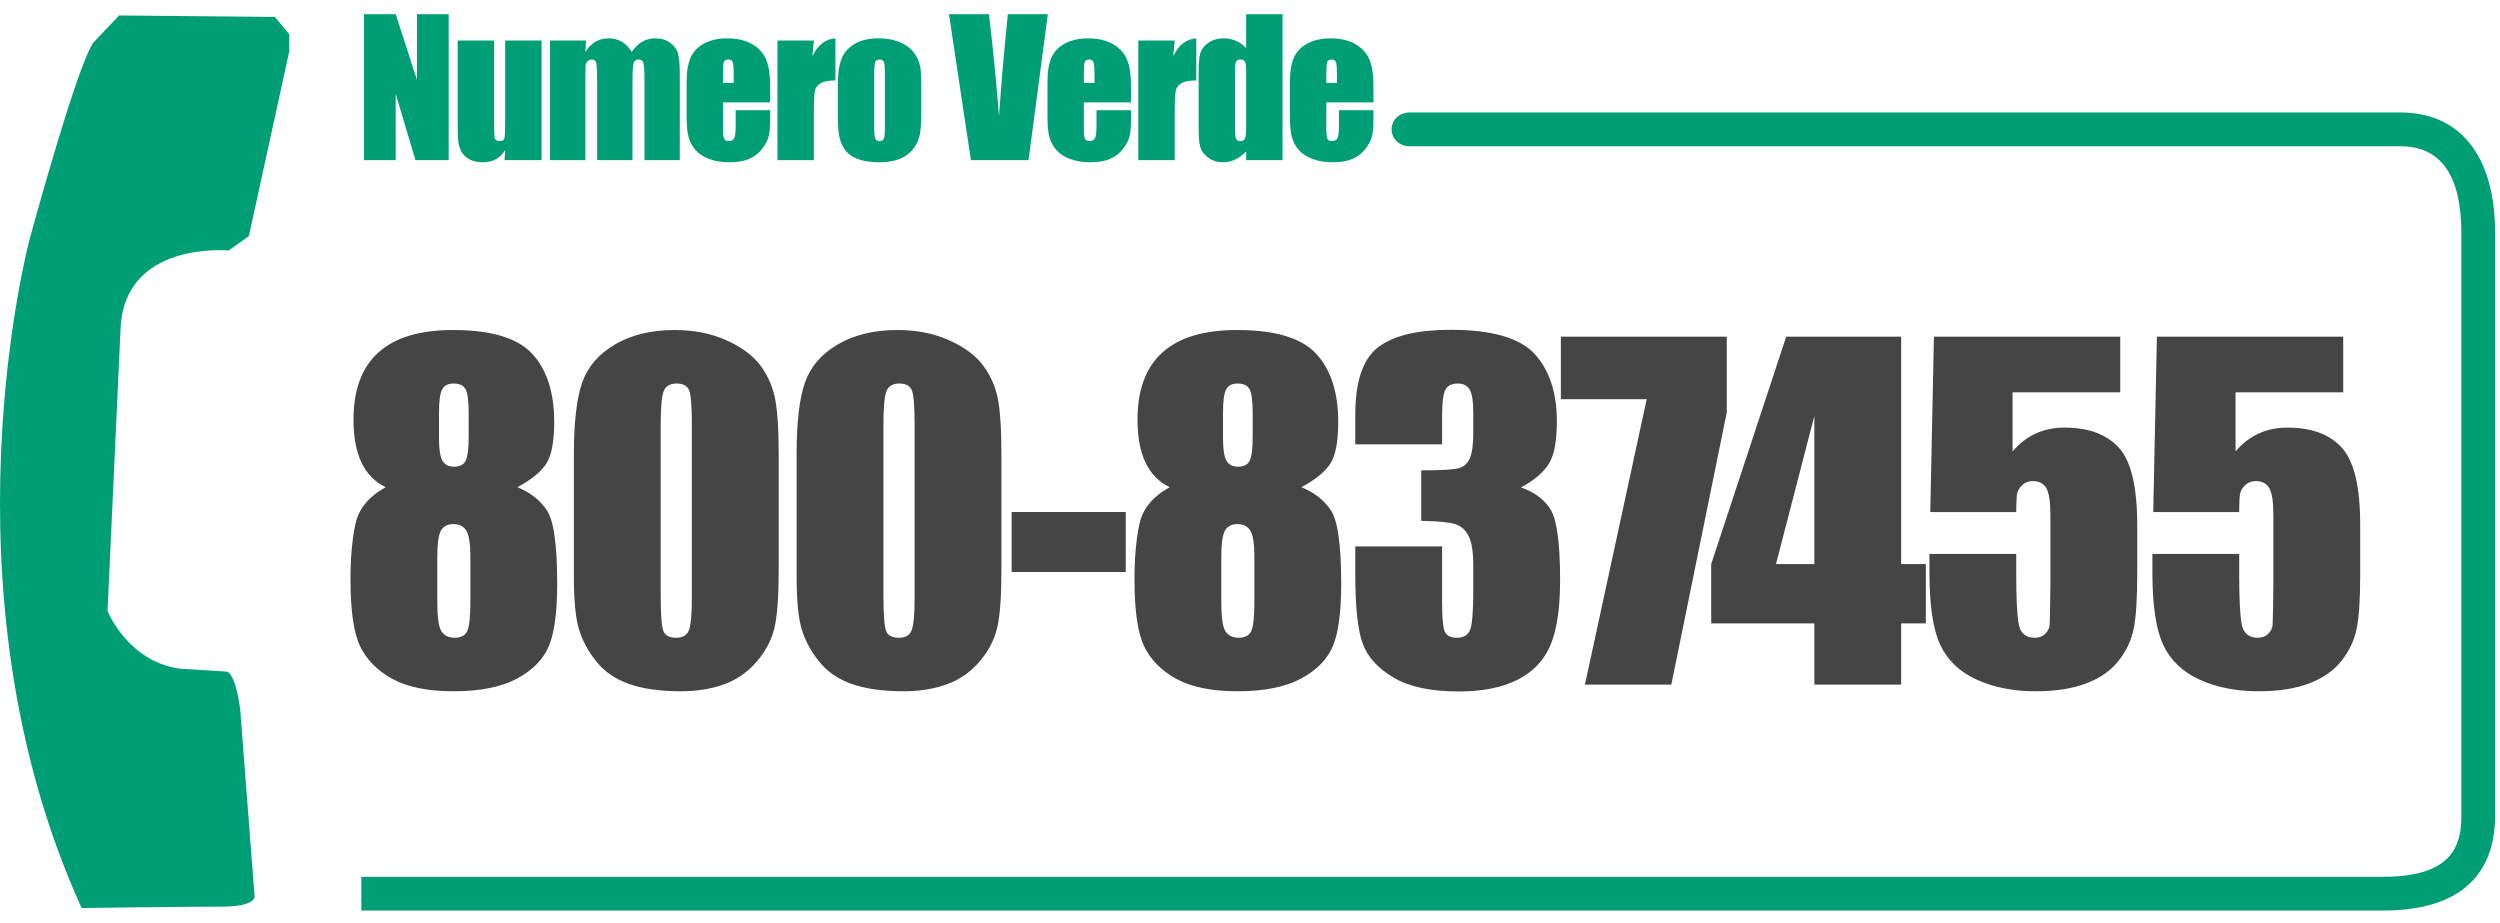 <?xml version="1.0" encoding="UTF-8"?>
<svg width="149px" height="55px" viewBox="0 0 149 55" version="1.1" xmlns="http://www.w3.org/2000/svg" xmlns:xlink="http://www.w3.org/1999/xlink">
    <title>ui/numero-verde</title>
    <g id="Desktop" stroke="none" stroke-width="1" fill="none" fill-rule="evenodd">
        <g id="Inbank-desktop-Copy" transform="translate(-1056, -356)">
            <g id="Group-2" transform="translate(1056, 175)">
                <g id="Numero-Verde" transform="translate(0, 181)">
                    <path d="M86.449,19.656 C88.917,19.656 90.591,20.138 91.47,21.102 C92.35,22.067 92.789,23.406 92.789,25.121 C92.789,26.282 92.632,27.12 92.316,27.636 C91.999,28.152 91.444,28.625 90.65,29.051 C91.436,29.316 92.021,29.749 92.405,30.352 C92.789,30.954 92.982,32.366 92.982,34.587 C92.982,36.236 92.793,37.515 92.418,38.425 C92.043,39.334 91.394,40.027 90.471,40.501 C89.549,40.975 88.366,41.212 86.923,41.212 C85.284,41.212 83.997,40.937 83.062,40.386 C82.127,39.835 81.511,39.161 81.218,38.362 C80.922,37.564 80.775,36.179 80.775,34.207 L80.775,32.567 L85.949,32.567 L85.949,35.935 C85.949,36.831 86.003,37.402 86.11,37.645 C86.217,37.888 86.454,38.01 86.821,38.01 C87.222,38.01 87.487,37.856 87.615,37.549 C87.742,37.242 87.808,36.439 87.808,35.141 L87.808,33.707 C87.808,32.912 87.717,32.332 87.538,31.964 C87.358,31.598 87.094,31.357 86.744,31.241 C86.394,31.126 85.715,31.06 84.707,31.043 L84.707,28.033 C85.937,28.033 86.697,27.986 86.988,27.892 C87.278,27.799 87.487,27.593 87.615,27.277 C87.742,26.961 87.808,26.466 87.808,25.791 L87.808,24.638 C87.808,23.913 87.732,23.434 87.583,23.204 C87.433,22.973 87.201,22.858 86.885,22.858 C86.527,22.858 86.28,22.98 86.148,23.223 C86.015,23.466 85.949,23.985 85.949,24.78 L85.949,26.483 L80.775,26.483 L80.775,24.715 C80.775,22.734 81.228,21.396 82.133,20.7 C83.038,20.004 84.477,19.656 86.449,19.656 Z M26.998,19.669 C29.277,19.669 30.853,20.143 31.724,21.09 C32.595,22.037 33.03,23.389 33.03,25.147 C33.03,26.265 32.887,27.072 32.602,27.567 C32.315,28.061 31.728,28.552 30.84,29.038 C31.6,29.346 32.185,29.805 32.595,30.416 C33.005,31.026 33.209,32.481 33.209,34.779 C33.209,36.454 33.047,37.688 32.723,38.483 C32.398,39.277 31.767,39.929 30.828,40.437 C29.888,40.945 28.628,41.2 27.049,41.2 C25.512,41.2 24.295,40.956 23.399,40.47 C22.502,39.982 21.86,39.337 21.471,38.534 C21.082,37.731 20.889,36.394 20.889,34.523 C20.889,33.267 20.984,32.178 21.177,31.255 C21.368,30.333 21.973,29.594 22.989,29.038 C22.348,28.731 21.868,28.243 21.548,27.572 C21.228,26.902 21.068,26.051 21.068,25.019 C21.068,23.236 21.563,21.898 22.554,21.007 C23.544,20.114 25.025,19.669 26.998,19.669 Z M40.21,19.669 C41.345,19.669 42.362,19.867 43.259,20.265 C44.155,20.661 44.825,21.147 45.269,21.718 C45.712,22.291 46.014,22.935 46.172,23.652 C46.33,24.37 46.41,25.514 46.41,27.085 L46.41,34.002 C46.41,35.572 46.323,36.717 46.153,37.434 C45.982,38.151 45.628,38.821 45.09,39.445 C44.551,40.069 43.902,40.516 43.143,40.789 C42.383,41.063 41.533,41.2 40.594,41.2 C39.356,41.2 38.327,41.057 37.507,40.77 C36.687,40.484 36.034,40.039 35.548,39.432 C35.061,38.826 34.715,38.188 34.51,37.517 C34.305,36.846 34.203,35.781 34.203,34.321 L34.203,27.085 C34.203,25.181 34.367,23.755 34.696,22.807 C35.025,21.859 35.678,21.099 36.655,20.527 C37.633,19.955 38.818,19.669 40.21,19.669 Z M53.486,19.669 C54.621,19.669 55.638,19.867 56.534,20.265 C57.431,20.661 58.101,21.147 58.545,21.718 C58.988,22.291 59.289,22.935 59.448,23.652 C59.605,24.37 59.685,25.514 59.685,27.085 L59.685,34.002 C59.685,35.572 59.599,36.717 59.428,37.434 C59.258,38.151 58.903,38.821 58.366,39.445 C57.828,40.069 57.179,40.516 56.419,40.789 C55.658,41.063 54.809,41.2 53.869,41.2 C52.631,41.2 51.602,41.057 50.783,40.77 C49.963,40.484 49.31,40.039 48.824,39.432 C48.336,38.826 47.991,38.188 47.786,37.517 C47.581,36.846 47.478,35.781 47.478,34.321 L47.478,27.085 C47.478,25.181 47.643,23.755 47.972,22.807 C48.3,21.859 48.954,21.099 49.931,20.527 C50.909,19.955 52.094,19.669 53.486,19.669 Z M73.725,19.669 C76.005,19.669 77.58,20.143 78.45,21.09 C79.322,22.037 79.757,23.389 79.757,25.147 C79.757,26.265 79.614,27.072 79.329,27.567 C79.042,28.061 78.455,28.552 77.567,29.038 C78.327,29.346 78.912,29.805 79.322,30.416 C79.731,31.026 79.936,32.481 79.936,34.779 C79.936,36.454 79.775,37.688 79.45,38.483 C79.125,39.277 78.494,39.929 77.554,40.437 C76.615,40.945 75.355,41.2 73.775,41.2 C72.239,41.2 71.022,40.956 70.126,40.47 C69.229,39.982 68.586,39.337 68.198,38.534 C67.809,37.731 67.615,36.394 67.615,34.523 C67.615,33.267 67.711,32.178 67.904,31.255 C68.095,30.333 68.699,29.594 69.716,29.038 C69.075,28.731 68.595,28.243 68.275,27.572 C67.955,26.902 67.795,26.051 67.795,25.019 C67.795,23.236 68.29,21.898 69.281,21.007 C70.271,20.114 71.752,19.669 73.725,19.669 Z M126.367,20.066 L126.367,23.383 L119.95,23.383 L119.95,26.905 C120.752,25.958 121.786,25.484 123.049,25.484 C124.476,25.484 125.554,25.883 126.283,26.681 C127.014,27.48 127.379,29.015 127.379,31.286 L127.379,34.244 C127.379,35.714 127.308,36.791 127.167,37.479 C127.026,38.166 126.725,38.802 126.264,39.386 C125.803,39.972 125.16,40.42 124.337,40.732 C123.513,41.044 122.507,41.2 121.32,41.2 C119.988,41.2 118.814,40.967 117.799,40.501 C116.782,40.036 116.061,39.342 115.633,38.42 C115.207,37.498 114.994,36.073 114.994,34.142 L114.994,33.015 L120.168,33.015 L120.168,34.309 C120.168,35.65 120.214,36.602 120.309,37.165 C120.402,37.729 120.727,38.01 121.282,38.01 C121.539,38.01 121.745,37.929 121.903,37.767 C122.061,37.605 122.147,37.43 122.159,37.241 C122.172,37.054 122.188,36.239 122.204,34.796 L122.204,30.684 C122.204,29.907 122.122,29.377 121.961,29.095 C121.799,28.814 121.529,28.673 121.154,28.673 C120.915,28.673 120.714,28.746 120.552,28.891 C120.39,29.036 120.285,29.192 120.238,29.358 C120.191,29.524 120.168,29.911 120.168,30.518 L115.044,30.518 L115.262,20.066 L126.367,20.066 Z M139.656,20.066 L139.656,23.383 L133.239,23.383 L133.239,26.905 C134.041,25.958 135.075,25.484 136.338,25.484 C137.765,25.484 138.843,25.883 139.572,26.681 C140.303,27.48 140.668,29.015 140.668,31.286 L140.668,34.244 C140.668,35.714 140.597,36.791 140.456,37.479 C140.315,38.166 140.014,38.802 139.553,39.386 C139.092,39.972 138.449,40.42 137.626,40.732 C136.802,41.044 135.796,41.2 134.609,41.2 C133.277,41.2 132.103,40.967 131.088,40.501 C130.071,40.036 129.35,39.342 128.922,38.42 C128.496,37.498 128.283,36.073 128.283,34.142 L128.283,33.015 L133.457,33.015 L133.457,34.309 C133.457,35.65 133.503,36.602 133.598,37.165 C133.691,37.729 134.016,38.01 134.571,38.01 C134.828,38.01 135.034,37.929 135.192,37.767 C135.35,37.605 135.436,37.43 135.448,37.241 C135.461,37.054 135.477,36.239 135.493,34.796 L135.493,30.684 C135.493,29.907 135.411,29.377 135.25,29.095 C135.088,28.814 134.818,28.673 134.443,28.673 C134.204,28.673 134.003,28.746 133.841,28.891 C133.679,29.036 133.574,29.192 133.527,29.358 C133.48,29.524 133.457,29.911 133.457,30.518 L128.333,30.518 L128.551,20.066 L139.656,20.066 Z M102.915,20.066 L102.915,24.584 L99.611,40.802 L94.462,40.802 L98.143,23.793 L93.027,23.793 L93.027,20.066 L102.915,20.066 Z M113.309,20.066 L113.309,33.617 L114.781,33.617 L114.781,37.153 L113.309,37.153 L113.309,40.802 L108.135,40.802 L108.135,37.153 L101.987,37.153 L101.987,33.617 L106.458,20.066 L113.309,20.066 Z M27.023,31.235 C26.681,31.235 26.436,31.361 26.287,31.613 C26.137,31.865 26.063,32.396 26.063,33.208 L26.063,35.897 C26.063,36.794 26.147,37.369 26.312,37.626 C26.479,37.882 26.741,38.01 27.1,38.01 C27.467,38.01 27.715,37.88 27.843,37.619 C27.971,37.359 28.035,36.772 28.035,35.858 L28.035,33.208 C28.035,32.413 27.954,31.886 27.791,31.625 C27.63,31.365 27.373,31.235 27.023,31.235 Z M40.325,22.858 C39.941,22.858 39.687,23.006 39.563,23.299 C39.439,23.595 39.377,24.276 39.377,25.343 L39.377,35.461 C39.377,36.665 39.436,37.391 39.55,37.639 C39.666,37.887 39.915,38.01 40.3,38.01 C40.684,38.01 40.935,37.865 41.055,37.575 C41.174,37.285 41.235,36.631 41.235,35.615 L41.235,25.343 C41.235,24.241 41.181,23.552 41.075,23.274 C40.968,22.997 40.718,22.858 40.325,22.858 Z M53.601,22.858 C53.217,22.858 52.962,23.006 52.839,23.299 C52.715,23.595 52.653,24.276 52.653,25.343 L52.653,35.461 C52.653,36.665 52.711,37.391 52.826,37.639 C52.942,37.887 53.191,38.01 53.576,38.01 C53.96,38.01 54.211,37.865 54.33,37.575 C54.451,37.285 54.511,36.631 54.511,35.615 L54.511,25.343 C54.511,24.241 54.457,23.552 54.351,23.274 C54.243,22.997 53.994,22.858 53.601,22.858 Z M73.751,31.235 C73.408,31.235 73.163,31.361 73.014,31.613 C72.864,31.865 72.79,32.396 72.79,33.208 L72.79,35.897 C72.79,36.794 72.873,37.369 73.039,37.626 C73.206,37.882 73.468,38.01 73.827,38.01 C74.194,38.01 74.441,37.88 74.571,37.619 C74.698,37.359 74.762,36.772 74.762,35.858 L74.762,33.208 C74.762,32.413 74.681,31.886 74.519,31.625 C74.357,31.365 74.1,31.235 73.751,31.235 Z M67.095,30.517 L67.095,34.091 L60.294,34.091 L60.294,30.517 L67.095,30.517 Z M108.135,24.792 L105.849,33.617 L108.135,33.617 L108.135,24.792 Z M27.036,22.859 C26.695,22.859 26.464,22.98 26.345,23.223 C26.224,23.467 26.165,23.921 26.165,24.587 L26.165,26.163 C26.165,26.786 26.234,27.217 26.37,27.457 C26.506,27.696 26.737,27.814 27.062,27.814 C27.403,27.814 27.633,27.698 27.753,27.462 C27.873,27.228 27.933,26.743 27.933,26.009 L27.933,24.587 C27.933,23.887 27.871,23.424 27.747,23.197 C27.623,22.971 27.386,22.859 27.036,22.859 Z M73.763,22.859 C73.422,22.859 73.192,22.98 73.071,23.223 C72.951,23.467 72.892,23.921 72.892,24.587 L72.892,26.163 C72.892,26.786 72.961,27.217 73.097,27.457 C73.233,27.696 73.464,27.814 73.789,27.814 C74.13,27.814 74.36,27.698 74.48,27.462 C74.6,27.228 74.66,26.743 74.66,26.009 L74.66,24.587 C74.66,23.887 74.598,23.424 74.473,23.197 C74.35,22.971 74.113,22.859 73.763,22.859 Z" id="Combined-Shape" fill="#454545"></path>
                    <g id="titolo" transform="translate(21.154, 0.115)" fill="#009E75">
                        <polygon id="Fill-20" points="5.587 0.731 5.587 9.427 3.606 9.427 2.43 5.474 2.43 9.427 0.538 9.427 0.538 0.731 2.43 0.731 3.697 4.646 3.697 0.731"></polygon>
                        <path d="M11.124,2.3 L11.124,9.427 L8.916,9.427 L8.954,8.835 C8.804,9.075 8.618,9.256 8.398,9.376 C8.177,9.496 7.924,9.556 7.638,9.556 C7.312,9.556 7.042,9.499 6.827,9.384 C6.612,9.269 6.454,9.117 6.351,8.928 C6.25,8.738 6.186,8.54 6.161,8.334 C6.136,8.128 6.123,7.719 6.123,7.107 L6.123,2.3 L8.293,2.3 L8.293,7.15 C8.293,7.705 8.31,8.034 8.344,8.138 C8.378,8.241 8.47,8.294 8.621,8.294 C8.782,8.294 8.878,8.24 8.908,8.133 C8.938,8.026 8.954,7.679 8.954,7.096 L8.954,2.3 L11.124,2.3 Z" id="Fill-21"></path>
                        <path d="M13.771,2.3 L13.734,2.977 C13.901,2.708 14.103,2.507 14.335,2.372 C14.567,2.238 14.833,2.171 15.13,2.171 C15.71,2.171 16.166,2.44 16.5,2.977 C16.682,2.708 16.888,2.507 17.117,2.372 C17.347,2.238 17.601,2.171 17.88,2.171 C18.249,2.171 18.554,2.261 18.795,2.439 C19.037,2.618 19.192,2.838 19.26,3.098 C19.328,3.357 19.362,3.779 19.362,4.363 L19.362,9.427 L17.257,9.427 L17.257,4.781 C17.257,4.172 17.236,3.796 17.194,3.65 C17.154,3.505 17.058,3.433 16.908,3.433 C16.754,3.433 16.655,3.505 16.61,3.648 C16.565,3.791 16.542,4.169 16.542,4.781 L16.542,9.427 L14.437,9.427 L14.437,4.899 C14.437,4.201 14.42,3.782 14.386,3.642 C14.352,3.503 14.258,3.433 14.104,3.433 C14.007,3.433 13.925,3.47 13.857,3.543 C13.789,3.616 13.751,3.706 13.744,3.812 C13.737,3.917 13.734,4.142 13.734,4.485 L13.734,9.427 L11.628,9.427 L11.628,2.3 L13.771,2.3 Z" id="Fill-22"></path>
                        <path d="M22.573,4.829 L22.573,4.308 C22.573,3.939 22.553,3.701 22.514,3.594 C22.475,3.487 22.394,3.433 22.272,3.433 C22.122,3.433 22.029,3.478 21.992,3.57 C21.957,3.661 21.939,3.907 21.939,4.308 L21.939,4.829 L22.573,4.829 Z M24.748,5.989 L21.939,5.989 L21.939,7.531 C21.939,7.854 21.962,8.061 22.008,8.154 C22.056,8.247 22.145,8.294 22.278,8.294 C22.443,8.294 22.553,8.232 22.608,8.108 C22.663,7.985 22.691,7.746 22.691,7.392 L22.691,6.452 L24.748,6.452 L24.748,6.978 C24.748,7.419 24.72,7.756 24.665,7.993 C24.61,8.229 24.479,8.481 24.275,8.751 C24.071,9.019 23.812,9.22 23.499,9.355 C23.186,9.489 22.793,9.556 22.321,9.556 C21.862,9.556 21.458,9.49 21.106,9.357 C20.756,9.224 20.483,9.042 20.287,8.812 C20.092,8.581 19.957,8.327 19.882,8.05 C19.807,7.772 19.77,7.368 19.77,6.838 L19.77,4.759 C19.77,4.136 19.853,3.646 20.022,3.285 C20.19,2.926 20.466,2.65 20.848,2.458 C21.232,2.266 21.673,2.171 22.17,2.171 C22.778,2.171 23.281,2.286 23.677,2.518 C24.072,2.748 24.35,3.054 24.509,3.436 C24.669,3.817 24.748,4.353 24.748,5.044 L24.748,5.989 Z" id="Fill-23"></path>
                        <path d="M27.353,2.3 L27.266,3.237 C27.582,2.565 28.039,2.211 28.637,2.171 L28.637,4.679 C28.239,4.679 27.947,4.732 27.761,4.84 C27.575,4.947 27.46,5.097 27.417,5.289 C27.374,5.48 27.353,5.921 27.353,6.612 L27.353,9.427 L25.183,9.427 L25.183,2.3 L27.353,2.3 Z" id="Fill-24"></path>
                        <path d="M31.583,4.265 C31.583,3.9 31.564,3.67 31.525,3.575 C31.485,3.48 31.401,3.433 31.272,3.433 C31.143,3.433 31.057,3.48 31.014,3.575 C30.971,3.67 30.95,3.9 30.95,4.265 L30.95,7.483 C30.95,7.819 30.971,8.038 31.014,8.141 C31.057,8.243 31.142,8.294 31.267,8.294 C31.396,8.294 31.48,8.247 31.522,8.154 C31.563,8.061 31.583,7.861 31.583,7.553 L31.583,4.265 Z M33.753,4.803 L33.753,6.548 C33.753,7.189 33.721,7.659 33.657,7.958 C33.592,8.257 33.454,8.536 33.244,8.796 C33.032,9.056 32.761,9.247 32.43,9.371 C32.098,9.494 31.718,9.556 31.288,9.556 C30.808,9.556 30.402,9.503 30.069,9.397 C29.735,9.292 29.477,9.133 29.293,8.919 C29.108,8.707 28.976,8.449 28.898,8.146 C28.819,7.844 28.78,7.389 28.78,6.784 L28.78,4.958 C28.78,4.296 28.851,3.778 28.994,3.406 C29.137,3.033 29.395,2.735 29.768,2.509 C30.141,2.284 30.616,2.17 31.197,2.17 C31.683,2.17 32.101,2.243 32.451,2.389 C32.799,2.533 33.069,2.722 33.259,2.955 C33.449,3.187 33.579,3.428 33.648,3.675 C33.718,3.922 33.753,4.298 33.753,4.803 L33.753,4.803 Z" id="Fill-25"></path>
                        <path d="M41.297,0.731 L40.147,9.427 L36.712,9.427 L35.405,0.731 L37.79,0.731 C38.067,3.127 38.265,5.153 38.384,6.812 C38.5,5.135 38.625,3.648 38.755,2.348 L38.912,0.731 L41.297,0.731 Z" id="Fill-26"></path>
                        <path d="M44.079,4.829 L44.079,4.308 C44.079,3.939 44.06,3.701 44.021,3.594 C43.981,3.487 43.9,3.433 43.779,3.433 C43.628,3.433 43.534,3.478 43.499,3.57 C43.463,3.661 43.445,3.907 43.445,4.308 L43.445,4.829 L44.079,4.829 Z M46.255,5.989 L43.445,5.989 L43.445,7.531 C43.445,7.854 43.468,8.061 43.515,8.154 C43.562,8.247 43.651,8.294 43.784,8.294 C43.949,8.294 44.059,8.232 44.114,8.108 C44.169,7.985 44.198,7.746 44.198,7.392 L44.198,6.452 L46.255,6.452 L46.255,6.978 C46.255,7.419 46.227,7.756 46.172,7.993 C46.116,8.229 45.986,8.481 45.782,8.751 C45.578,9.019 45.319,9.22 45.006,9.355 C44.693,9.489 44.3,9.556 43.827,9.556 C43.368,9.556 42.964,9.49 42.613,9.357 C42.262,9.224 41.988,9.042 41.794,8.812 C41.598,8.581 41.464,8.327 41.388,8.05 C41.313,7.772 41.276,7.368 41.276,6.838 L41.276,4.759 C41.276,4.136 41.36,3.646 41.528,3.285 C41.696,2.926 41.972,2.65 42.355,2.458 C42.738,2.266 43.179,2.171 43.676,2.171 C44.285,2.171 44.787,2.286 45.183,2.518 C45.578,2.748 45.856,3.054 46.015,3.436 C46.175,3.817 46.255,4.353 46.255,5.044 L46.255,5.989 Z" id="Fill-27"></path>
                        <path d="M48.859,2.3 L48.772,3.237 C49.088,2.565 49.545,2.211 50.143,2.171 L50.143,4.679 C49.744,4.679 49.453,4.732 49.266,4.84 C49.081,4.947 48.966,5.097 48.923,5.289 C48.88,5.48 48.859,5.921 48.859,6.612 L48.859,9.427 L46.689,9.427 L46.689,2.3 L48.859,2.3 Z" id="Fill-28"></path>
                        <path d="M53.117,4.094 C53.117,3.832 53.094,3.657 53.049,3.567 C53.004,3.478 52.916,3.433 52.782,3.433 C52.654,3.433 52.567,3.473 52.523,3.554 C52.478,3.635 52.456,3.814 52.456,4.094 L52.456,7.585 C52.456,7.875 52.477,8.065 52.52,8.157 C52.563,8.248 52.645,8.294 52.767,8.294 C52.907,8.294 53,8.243 53.046,8.141 C53.093,8.039 53.117,7.789 53.117,7.391 L53.117,4.094 Z M55.286,0.731 L55.286,9.427 L53.117,9.427 L53.117,8.91 C52.908,9.126 52.69,9.287 52.461,9.395 C52.232,9.502 51.992,9.556 51.742,9.556 C51.405,9.556 51.113,9.468 50.866,9.29 C50.619,9.113 50.46,8.907 50.39,8.676 C50.32,8.443 50.285,8.063 50.285,7.537 L50.285,4.201 C50.285,3.653 50.32,3.265 50.39,3.036 C50.46,2.807 50.62,2.605 50.871,2.432 C51.122,2.257 51.421,2.171 51.768,2.171 C52.037,2.171 52.283,2.219 52.507,2.316 C52.731,2.413 52.933,2.559 53.117,2.752 L53.117,0.731 L55.286,0.731 Z" id="Fill-29"></path>
                        <path d="M58.529,4.829 L58.529,4.308 C58.529,3.939 58.51,3.701 58.471,3.594 C58.431,3.487 58.35,3.433 58.229,3.433 C58.078,3.433 57.984,3.478 57.949,3.57 C57.913,3.661 57.895,3.907 57.895,4.308 L57.895,4.829 L58.529,4.829 Z M60.705,5.989 L57.895,5.989 L57.895,7.531 C57.895,7.854 57.918,8.061 57.965,8.154 C58.012,8.247 58.101,8.294 58.234,8.294 C58.399,8.294 58.509,8.232 58.564,8.108 C58.619,7.985 58.648,7.746 58.648,7.392 L58.648,6.452 L60.705,6.452 L60.705,6.978 C60.705,7.419 60.677,7.756 60.622,7.993 C60.566,8.229 60.435,8.481 60.232,8.751 C60.028,9.019 59.769,9.22 59.456,9.355 C59.143,9.489 58.75,9.556 58.277,9.556 C57.818,9.556 57.414,9.49 57.063,9.357 C56.712,9.224 56.438,9.042 56.244,8.812 C56.048,8.581 55.914,8.327 55.837,8.05 C55.763,7.772 55.726,7.368 55.726,6.838 L55.726,4.759 C55.726,4.136 55.81,3.646 55.978,3.285 C56.146,2.926 56.422,2.65 56.805,2.458 C57.188,2.266 57.629,2.171 58.126,2.171 C58.735,2.171 59.237,2.286 59.633,2.518 C60.028,2.748 60.306,3.054 60.465,3.436 C60.625,3.817 60.705,4.353 60.705,5.044 L60.705,5.989 Z" id="Fill-30"></path>
                    </g>
                    <path d="M21.535,54.269 L142.028,54.269 C147.55,54.269 148.71,51.196 148.71,48.618 L148.71,13.899 C148.71,9.326 146.649,6.703 143.063,6.703 L84.01,6.703 C83.459,6.703 82.939,7.1 82.939,7.708 C82.939,8.308 83.448,8.717 83.997,8.717 L143.063,8.717 C145.474,8.717 146.697,10.459 146.697,13.899 L146.697,48.618 C146.697,50.418 146.143,52.256 142.028,52.256 L21.535,52.256 L21.535,54.269 Z" id="Fill-3" fill="#009E75"></path>
                    <path d="M4.865,54.118 C4.865,54.118 11.136,54.035 13.201,54.035 C15.261,54.035 15.175,53.433 15.175,53.433 L14.315,42.259 C13.974,39.852 13.457,40.024 13.457,40.024 L10.707,39.852 C7.613,39.422 6.409,36.417 6.409,36.417 L7.183,19.656 C7.355,14.329 13.628,14.93 13.628,14.93 L14.833,14.072 L17.239,3.068 L17.239,2.037 L16.379,1.008 L7.098,0.922 L5.551,2.553 C4.52,4.1 1.769,14.243 1.769,14.243 C1.769,14.243 -3.818,35.041 4.865,54.118" id="Fill-1" fill="#009E75"></path>
                </g>
            </g>
        </g>
    </g>
</svg>